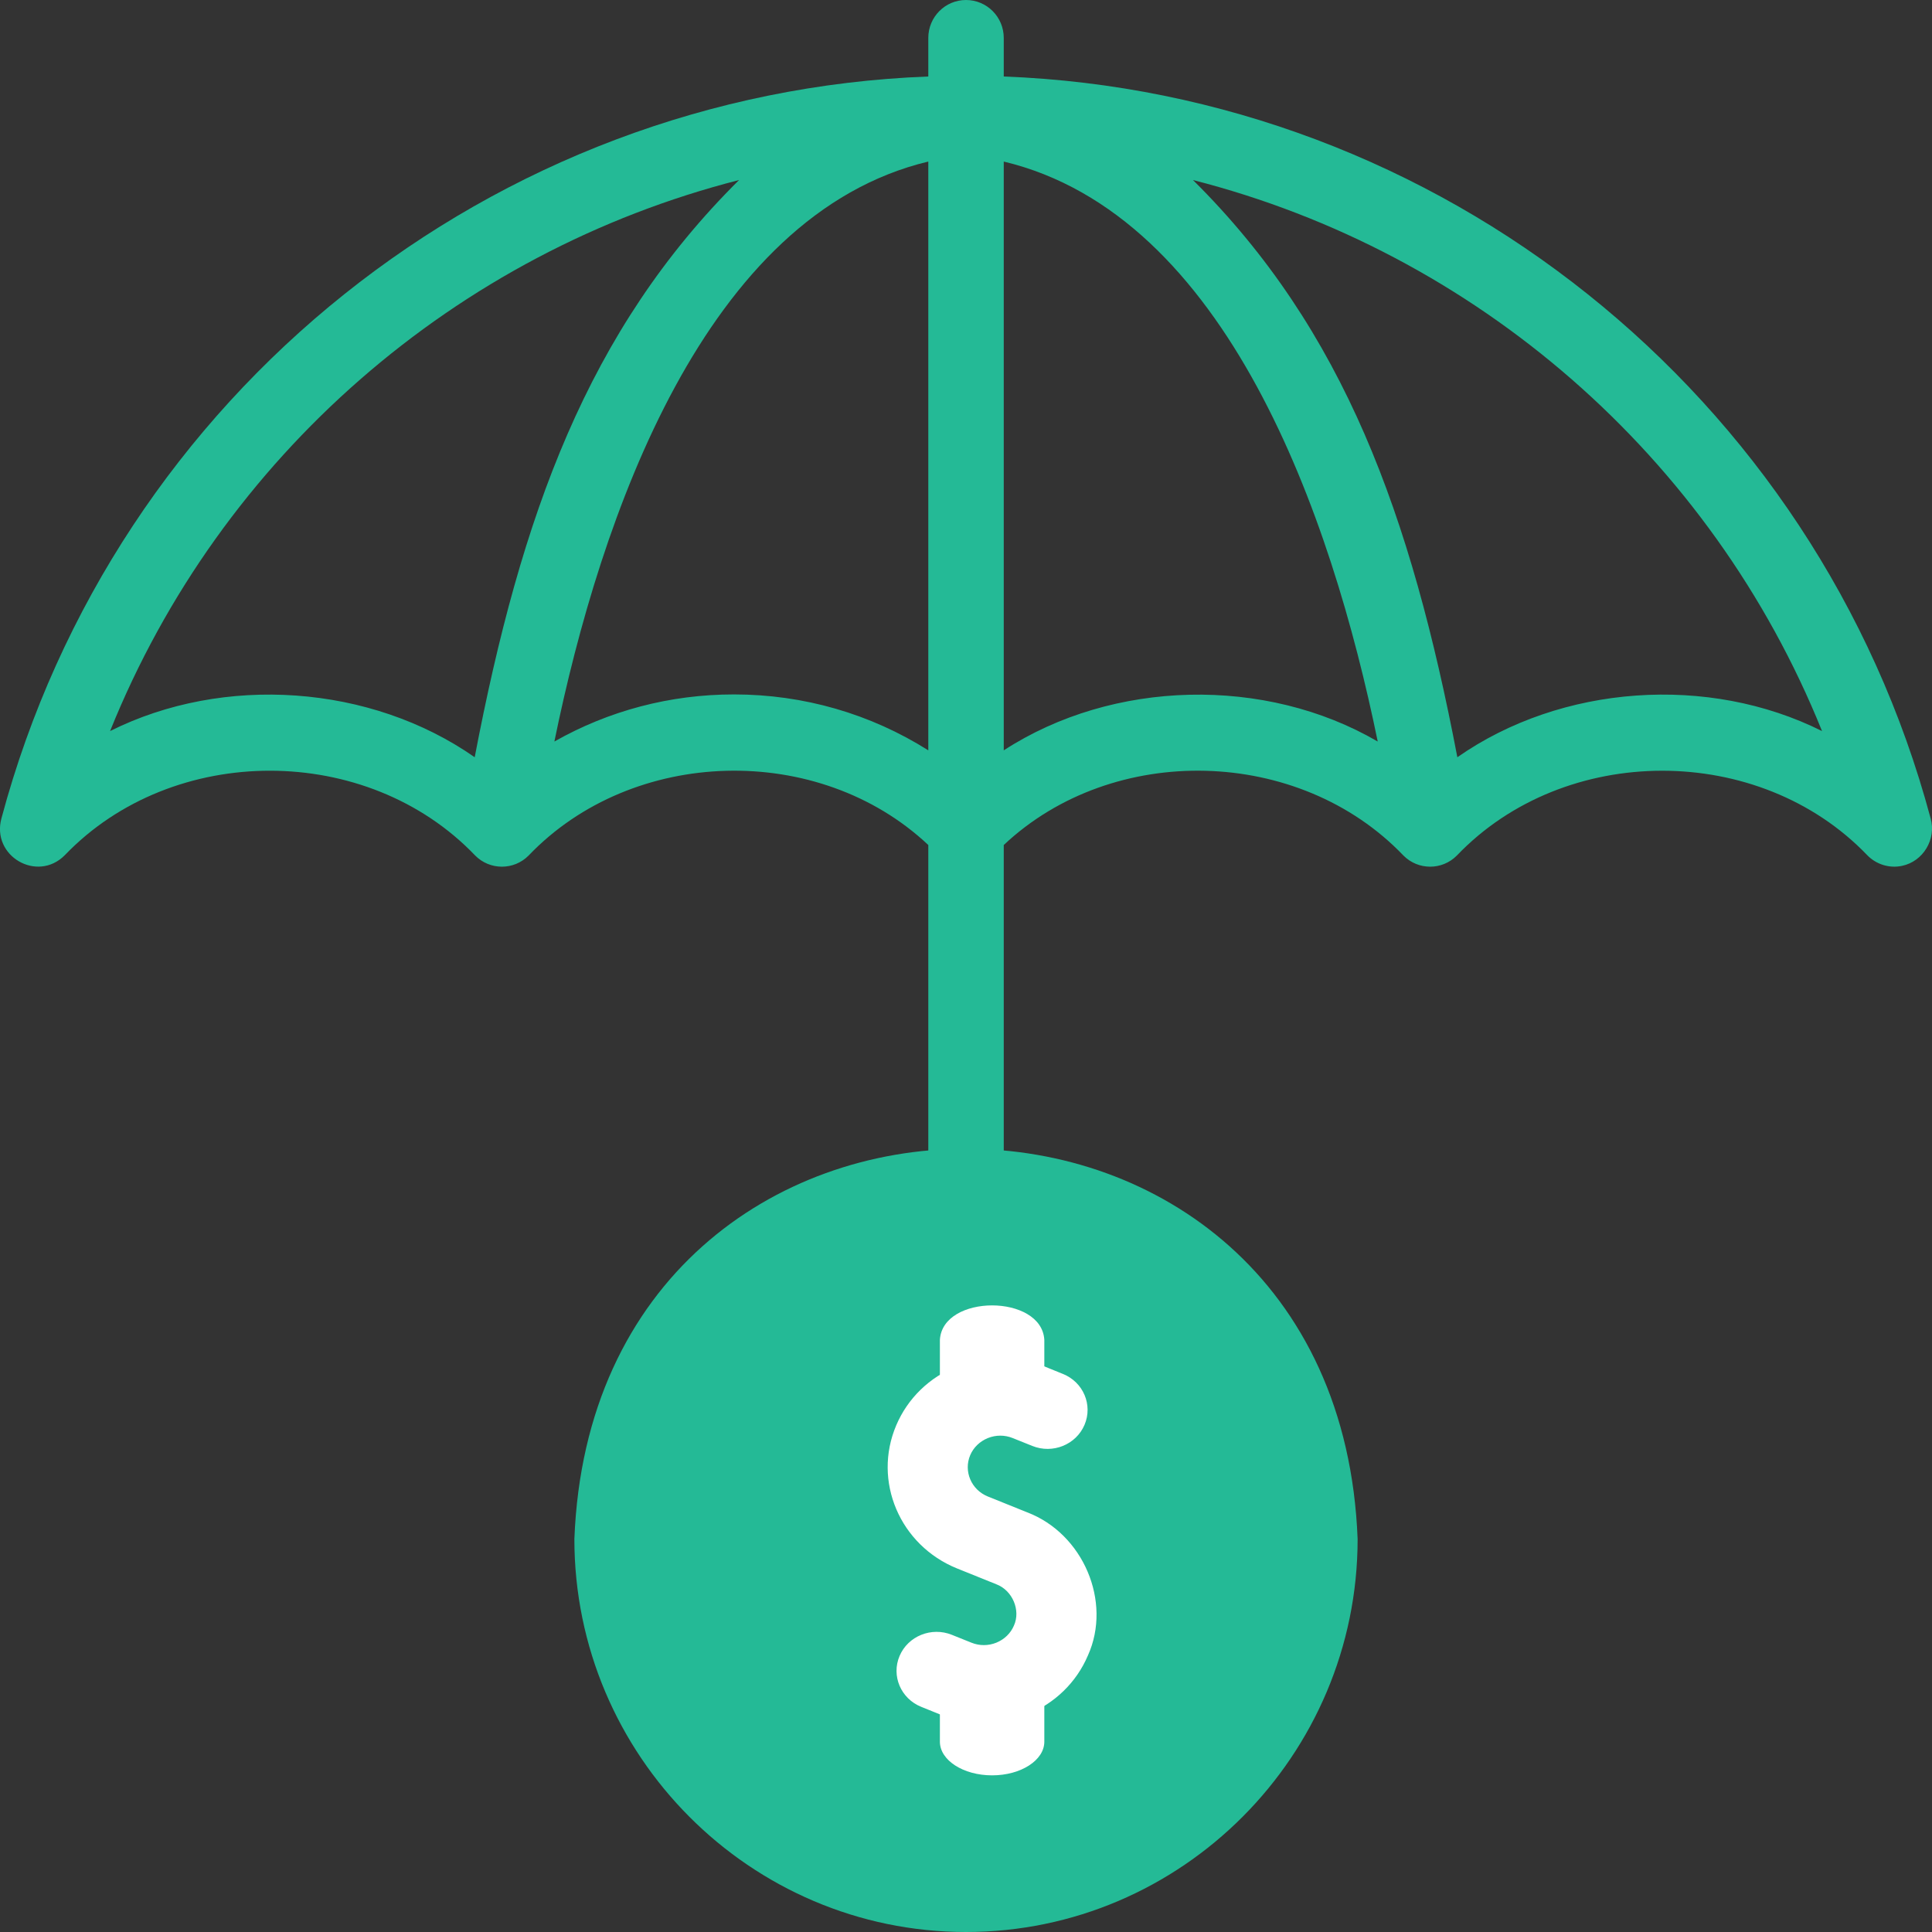 <svg width="37" height="37" viewBox="0 0 37 37" fill="none" xmlns="http://www.w3.org/2000/svg">
<rect x="0" y="0" width="37" height="37" fill="#333333" stroke="none"/>
<g clip-path="url(#clip0_1063_23144)">
<path d="M36.426 16.582C36.832 16.497 37.087 16.071 36.973 15.671C34.794 7.532 27.558 1.78 19.223 1.465V0.726C19.223 0.325 18.9 0 18.5 0C18.101 0 17.778 0.325 17.778 0.726V1.465C9.443 1.78 2.207 7.532 0.028 15.671C-0.17 16.395 0.712 16.909 1.24 16.379C3.312 14.218 7.033 14.221 9.101 16.385C9.383 16.669 9.841 16.669 10.123 16.385C12.118 14.299 15.681 14.209 17.778 16.183V22.274C17.778 22.675 18.101 23 18.5 23C18.9 23 19.223 22.675 19.223 22.274V16.183C21.32 14.209 24.883 14.299 26.878 16.385C27.16 16.669 27.618 16.669 27.9 16.385C29.968 14.222 33.688 14.218 35.76 16.378C35.931 16.555 36.186 16.634 36.426 16.582ZM2.108 14.001C4.23 8.732 8.746 4.829 14.154 3.448C11.255 6.32 9.977 9.87 9.091 14.502C7.099 13.109 4.282 12.912 2.108 14.001ZM14.056 13.299C12.831 13.299 11.655 13.612 10.617 14.201C11.503 9.871 13.506 4.117 17.778 3.094V14.37C16.673 13.672 15.393 13.299 14.056 13.299ZM19.223 14.37V3.094C23.493 4.116 25.497 9.866 26.385 14.201C24.231 12.945 21.314 13.012 19.223 14.37ZM27.91 14.502C27.024 9.87 25.746 6.321 22.847 3.448C28.255 4.829 32.771 8.732 34.894 14.001C32.719 12.912 29.902 13.109 27.91 14.502Z" fill="#24BA96"/>
<path fill-rule="evenodd" clip-rule="evenodd" d="M18.5 37C22.631 37 26 33.62 26 29.475C25.616 19.507 11.382 19.51 11 29.475C11 33.62 14.369 37 18.5 37Z" fill="#24BA96"/>
<path d="M18.841 33C18.562 33 18.284 32.947 18.019 32.84L17.643 32.688C17.252 32.531 17.066 32.094 17.228 31.713C17.39 31.332 17.839 31.151 18.23 31.309L18.606 31.46C18.758 31.521 18.927 31.521 19.081 31.459C19.235 31.396 19.355 31.28 19.418 31.132C19.551 30.838 19.39 30.458 19.082 30.341L18.33 30.038C17.233 29.595 16.709 28.365 17.164 27.296C17.384 26.779 17.798 26.377 18.331 26.162C18.864 25.947 19.449 25.946 19.98 26.16L20.355 26.312C20.747 26.469 20.932 26.906 20.77 27.287C20.608 27.668 20.16 27.849 19.769 27.691L19.393 27.54C19.241 27.479 19.072 27.479 18.918 27.541C18.764 27.604 18.644 27.72 18.581 27.867C18.45 28.176 18.601 28.531 18.917 28.659L19.669 28.962C20.745 29.37 21.299 30.674 20.835 31.704C20.615 32.22 20.201 32.623 19.668 32.838C19.401 32.946 19.12 33 18.841 33Z" fill="white"/>
<path d="M19 27C18.448 27 18 26.702 18 26.335V25.661C18.049 24.779 19.951 24.78 20 25.661V26.335C20 26.702 19.552 27 19 27Z" fill="white"/>
<path d="M19 34C18.448 34 18 33.711 18 33.355V32.641C18.049 31.786 19.951 31.787 20 32.641V33.355C20 33.711 19.552 34 19 34Z" fill="white"/>
</g>
<defs>
<clipPath id="clip0_1063_23144">
<rect width="37" height="37" fill="white"/>
</clipPath>
</defs>
</svg>
